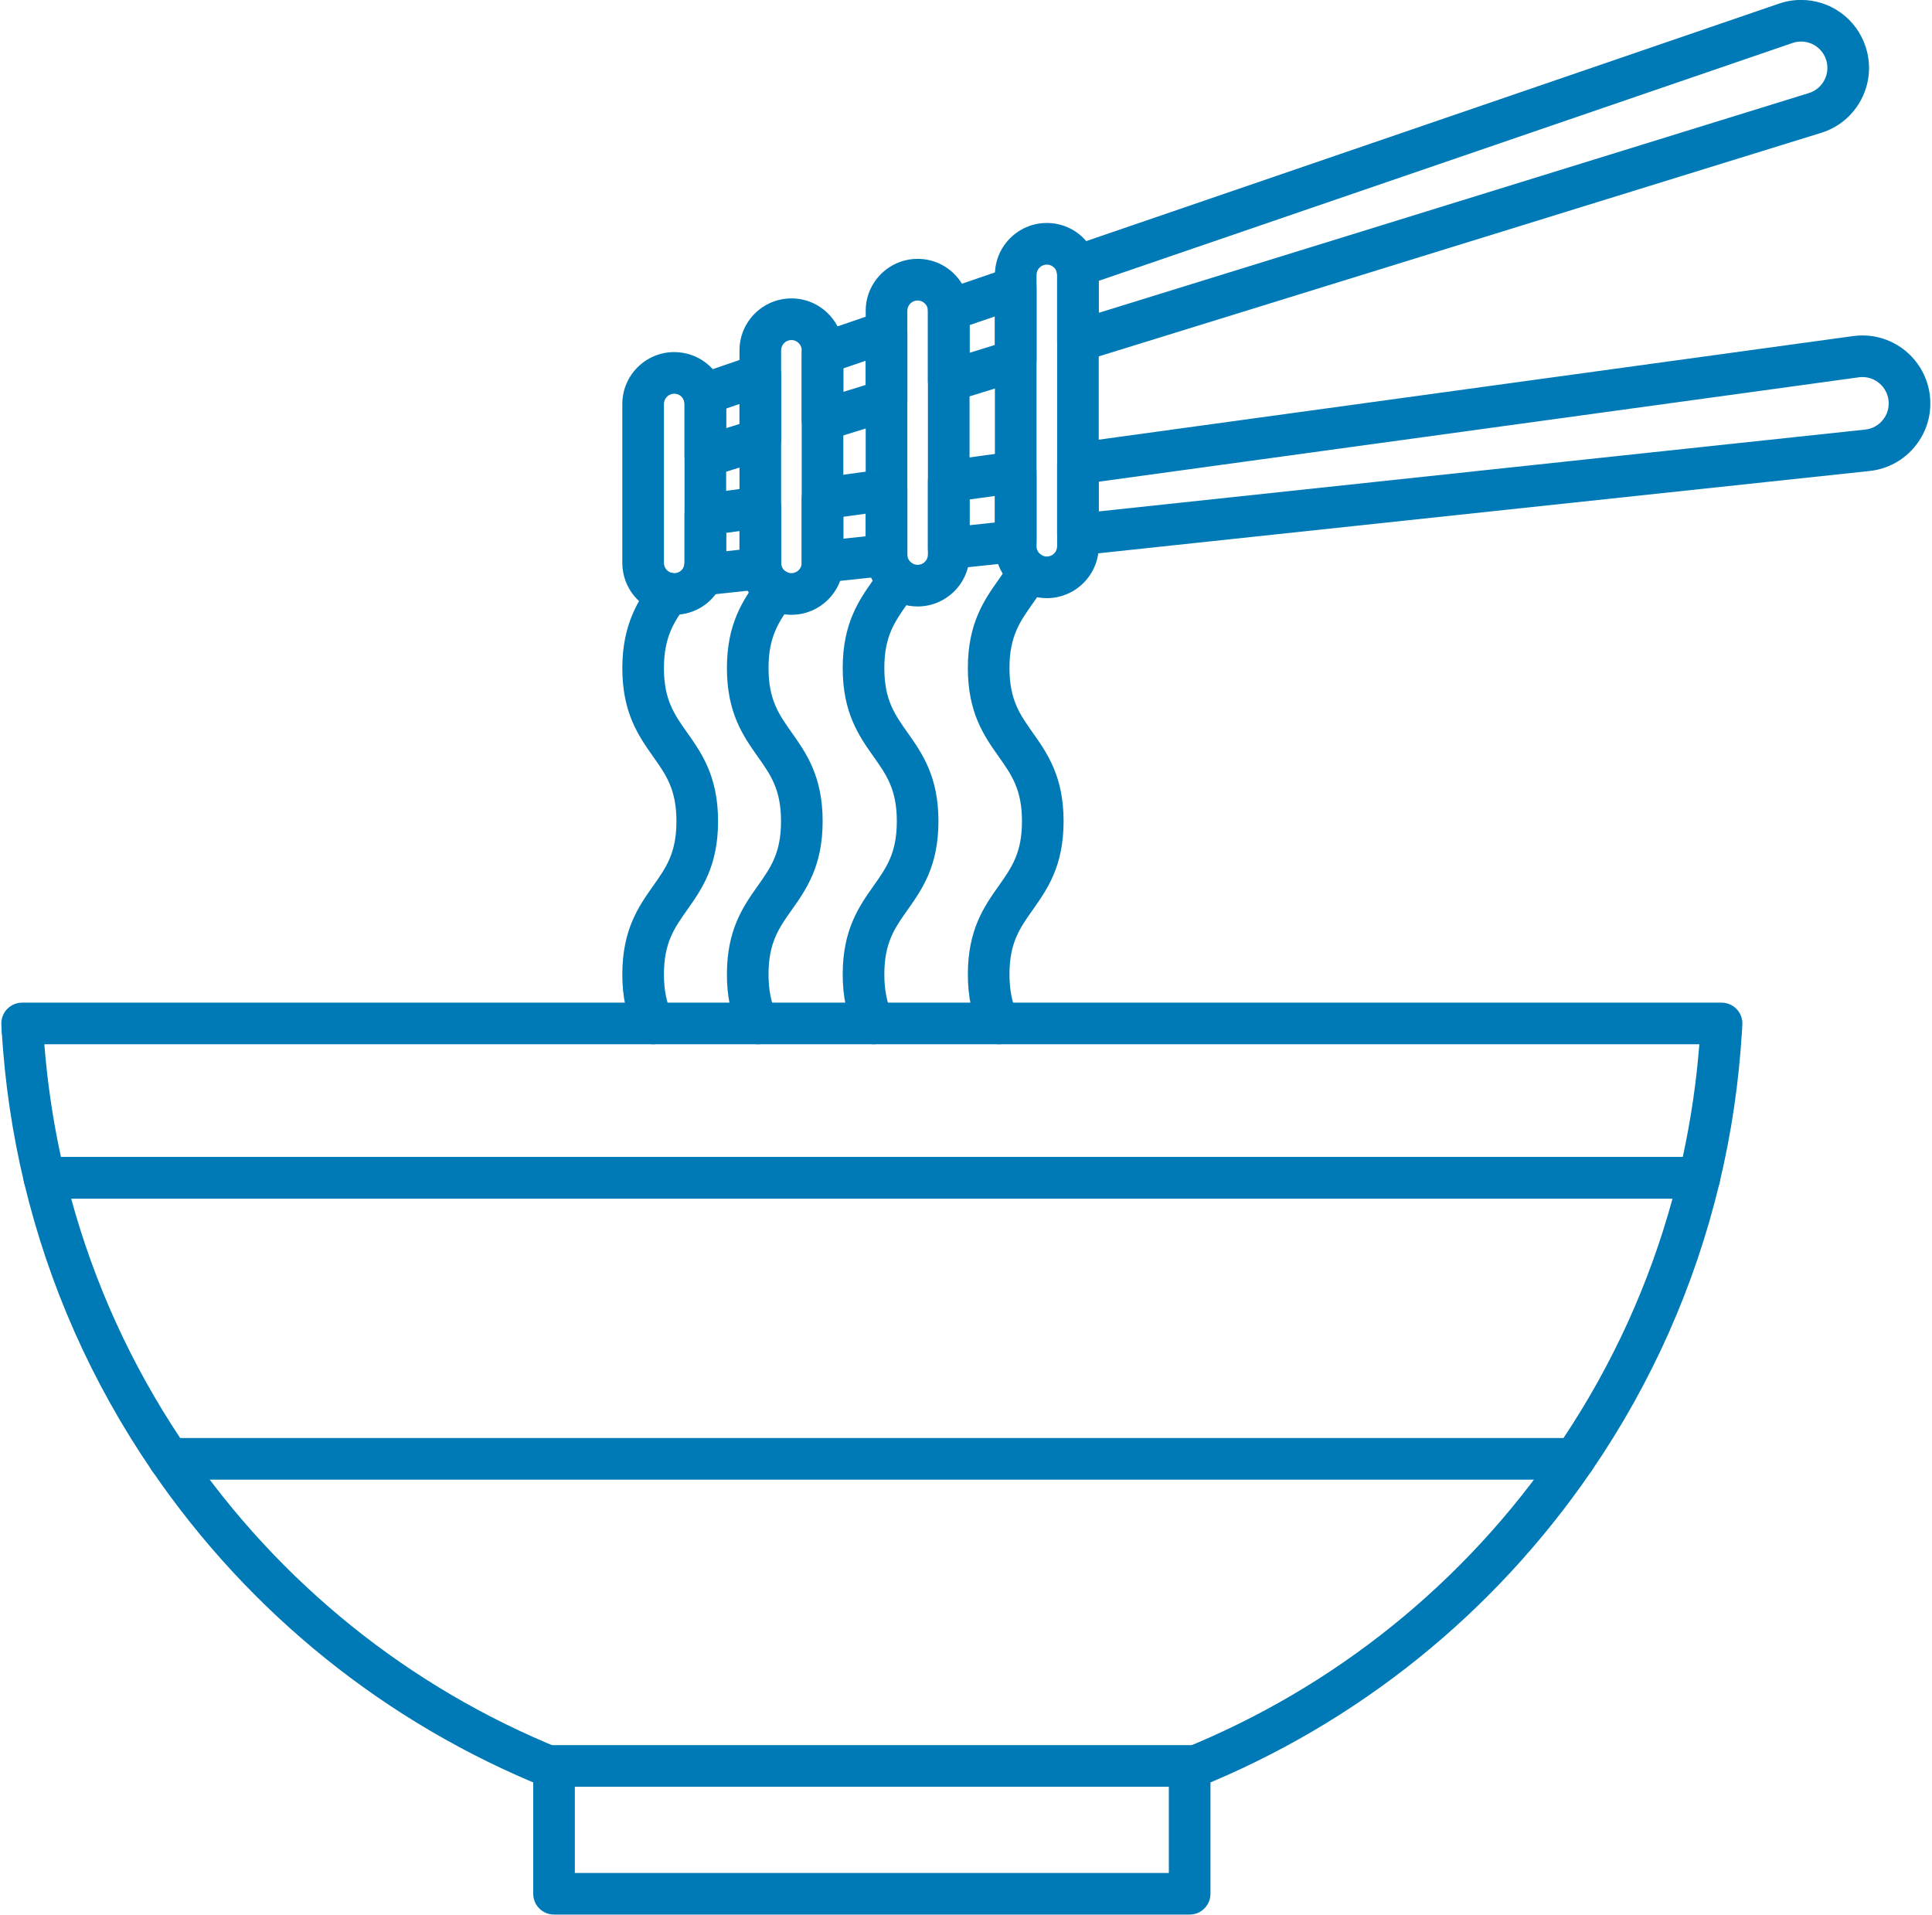 <?xml version="1.0" encoding="UTF-8" standalone="no"?><svg xmlns="http://www.w3.org/2000/svg" xmlns:xlink="http://www.w3.org/1999/xlink" fill="#000000" height="1115.9" preserveAspectRatio="xMidYMid meet" version="1" viewBox="437.1 442.1 1126.0 1115.9" width="1126" zoomAndPan="magnify"><g fill="#007ab6" id="change1_1"><path d="M 472.625 1116.43 L 1417.828 1116.43 C 1422.531 1094.852 1425.781 1072.828 1427.5 1050.719 L 462.949 1050.719 C 464.68 1072.828 467.922 1094.859 472.625 1116.43 Z M 1427.5 1140.691 L 462.953 1140.691 C 457.344 1140.691 452.461 1136.84 451.156 1131.379 C 444.262 1102.539 439.871 1072.82 438.109 1043.051 C 438.105 1043.02 438.105 1042.988 438.105 1042.949 C 438.02 1041.699 437.945 1040.441 437.883 1039.172 C 437.723 1035.859 438.93 1032.621 441.219 1030.219 C 443.508 1027.82 446.68 1026.461 450 1026.461 L 1440.449 1026.461 C 1443.77 1026.461 1446.949 1027.82 1449.238 1030.219 C 1451.531 1032.621 1452.73 1035.859 1452.57 1039.172 C 1452.512 1040.449 1452.43 1041.699 1452.352 1042.961 C 1452.352 1042.988 1452.352 1043.02 1452.34 1043.051 C 1450.578 1072.82 1446.191 1102.531 1439.301 1131.379 C 1437.988 1136.84 1433.109 1140.691 1427.5 1140.691"/><path d="M 1130.461 1484.941 C 1125.66 1484.941 1121.109 1482.07 1119.199 1477.34 C 1116.699 1471.129 1119.711 1464.059 1125.922 1461.559 C 1214.801 1425.75 1290.48 1364.859 1344.781 1285.48 C 1348.559 1279.949 1356.109 1278.531 1361.641 1282.309 C 1367.172 1286.102 1368.578 1293.648 1364.801 1299.18 C 1307.789 1382.52 1228.32 1446.461 1134.988 1484.059 C 1133.5 1484.66 1131.969 1484.941 1130.461 1484.941"/><path d="M 759.996 1484.941 C 758.484 1484.941 756.949 1484.66 755.465 1484.059 C 662.133 1446.461 582.664 1382.52 525.652 1299.18 C 521.867 1293.648 523.285 1286.102 528.812 1282.309 C 534.344 1278.531 541.891 1279.949 545.676 1285.48 C 599.977 1364.859 675.656 1425.75 764.531 1461.559 C 770.746 1464.059 773.754 1471.129 771.25 1477.34 C 769.344 1482.07 764.797 1484.941 759.996 1484.941"/><path d="M 450.219 1054.469 C 445.266 1054.469 440.805 1051.449 438.957 1046.859 C 437.109 1042.262 438.246 1036.988 441.816 1033.559 C 446.652 1028.922 454.328 1029.078 458.969 1033.91 C 461.23 1036.27 462.355 1039.301 462.348 1042.328 C 462.348 1042.328 462.348 1042.328 462.348 1042.34 C 462.348 1049.031 456.918 1054.469 450.219 1054.469"/><path d="M 1440.238 1054.469 C 1433.539 1054.469 1428.109 1049.031 1428.109 1042.34 C 1428.109 1042.328 1428.109 1042.328 1428.109 1042.328 C 1428.102 1039.219 1429.281 1036.109 1431.66 1033.73 C 1436.391 1029 1444.078 1029 1448.809 1033.73 C 1452.281 1037.199 1453.328 1042.441 1451.449 1046.969 C 1449.57 1051.512 1445.141 1054.469 1440.238 1054.469"/><path d="M 772.129 1533.68 L 1118.32 1533.68 L 1118.32 1483.461 L 772.129 1483.461 Z M 1130.449 1557.941 L 760 1557.941 C 753.301 1557.941 747.871 1552.512 747.871 1545.809 L 747.871 1471.328 C 747.871 1464.629 753.301 1459.199 760 1459.199 L 1130.449 1459.199 C 1137.148 1459.199 1142.578 1464.629 1142.578 1471.328 L 1142.578 1545.809 C 1142.578 1552.512 1137.148 1557.941 1130.449 1557.941"/><path d="M 542.109 1280.199 L 1348.34 1280.199 C 1376.98 1237.16 1398.301 1190.328 1411.871 1140.691 L 478.586 1140.691 C 492.156 1190.328 513.477 1237.16 542.109 1280.199 Z M 1354.789 1304.461 L 535.664 1304.461 C 531.66 1304.461 527.914 1302.48 525.652 1299.18 C 490.625 1247.98 465.562 1191.531 451.156 1131.379 C 450.293 1127.77 451.129 1123.961 453.43 1121.039 C 455.73 1118.129 459.238 1116.43 462.953 1116.43 L 1427.5 1116.43 C 1431.211 1116.43 1434.719 1118.129 1437.02 1121.039 C 1439.32 1123.961 1440.16 1127.77 1439.301 1131.379 C 1424.891 1191.531 1399.828 1247.98 1364.801 1299.18 C 1362.539 1302.48 1358.789 1304.461 1354.789 1304.461"/><path d="M 860.316 752.672 L 860.316 763.34 L 868.09 762.5 L 868.09 751.602 Z M 846.859 789.109 C 843.082 789.109 839.488 787.34 837.184 784.281 C 834.613 780.879 834.02 776.379 835.617 772.43 C 835.906 771.711 836.055 770.949 836.055 770.16 L 836.055 742.09 C 836.055 736.031 840.527 730.898 846.531 730.07 L 878.57 725.672 C 882.043 725.191 885.551 726.238 888.191 728.539 C 890.836 730.852 892.352 734.18 892.352 737.691 L 892.352 770.16 C 892.352 770.52 892.379 770.84 892.438 771.16 C 893.055 774.48 892.258 777.91 890.238 780.621 C 888.223 783.328 885.164 785.07 881.805 785.43 L 848.156 789.039 C 847.723 789.078 847.289 789.109 846.859 789.109"/><path d="M 928.609 743.289 L 928.609 756.051 L 941.648 754.66 L 941.648 741.488 Z M 965.797 763.84 C 965.797 763.84 965.801 763.852 965.801 763.852 C 965.801 763.852 965.797 763.84 965.797 763.84 Z M 953.777 765.309 L 965.91 765.309 Z M 916.477 781.672 C 913.5 781.672 910.605 780.57 908.367 778.559 C 905.809 776.262 904.348 772.98 904.348 769.539 L 904.348 732.711 C 904.348 726.648 908.82 721.52 914.824 720.691 L 952.125 715.559 C 955.594 715.09 959.105 716.129 961.75 718.441 C 964.391 720.738 965.91 724.078 965.91 727.578 L 965.91 765.02 C 966.039 767.879 965.145 770.719 963.367 773.012 C 961.344 775.609 958.352 777.27 955.078 777.621 L 917.766 781.602 C 917.336 781.648 916.906 781.672 916.477 781.672"/><path d="M 1002.172 733.191 L 1002.172 748.199 L 1016.949 746.621 L 1016.949 731.16 Z M 990.035 773.82 C 987.059 773.82 984.164 772.719 981.926 770.711 C 979.367 768.41 977.906 765.129 977.906 761.691 L 977.906 722.609 C 977.906 716.551 982.379 711.41 988.387 710.59 L 1027.43 705.23 C 1030.91 704.75 1034.422 705.801 1037.059 708.102 C 1039.699 710.41 1041.211 713.738 1041.211 717.25 L 1041.211 757.52 C 1041.211 763.719 1036.539 768.922 1030.371 769.578 L 991.324 773.75 C 990.895 773.801 990.465 773.82 990.035 773.82"/><path d="M 1077.469 722.84 L 1077.469 740.16 L 1524.148 692.469 C 1528.27 692.031 1531.949 690.012 1534.531 686.762 C 1537.109 683.52 1538.262 679.461 1537.75 675.352 C 1536.82 667.66 1530.281 661.859 1522.551 661.859 C 1521.84 661.859 1521.129 661.91 1520.379 662.012 Z M 1065.34 765.781 C 1062.359 765.781 1059.469 764.68 1057.23 762.672 C 1054.672 760.371 1053.211 757.09 1053.211 753.648 L 1053.211 712.262 C 1053.211 706.199 1057.68 701.07 1063.691 700.238 L 1517.129 637.969 C 1518.969 637.719 1520.781 637.602 1522.551 637.602 C 1542.531 637.602 1559.422 652.57 1561.84 672.41 C 1563.129 683.031 1560.18 693.488 1553.52 701.859 C 1546.871 710.23 1537.352 715.461 1526.719 716.602 L 1066.629 765.711 C 1066.199 765.762 1065.77 765.781 1065.34 765.781"/><path d="M 860.316 680.211 L 860.316 691.609 L 868.09 689.211 L 868.09 677.551 Z M 848.188 720.191 C 845.625 720.191 843.098 719.379 840.984 717.828 C 837.887 715.539 836.055 711.922 836.055 708.059 L 836.055 677.559 C 836.055 676.91 835.961 676.309 835.777 675.77 C 833.625 669.441 837.004 662.559 843.328 660.391 L 876.285 649.09 C 879.992 647.82 884.082 648.41 887.27 650.691 C 890.461 652.969 892.352 656.641 892.352 660.559 L 892.352 698.148 C 892.352 703.469 888.887 708.172 883.805 709.738 L 851.77 719.648 C 850.594 720.02 849.387 720.191 848.188 720.191"/><path d="M 928.609 656.801 L 928.609 670.48 L 941.648 666.441 L 941.648 652.328 Z M 916.48 699.059 C 913.918 699.059 911.391 698.25 909.281 696.699 C 906.18 694.41 904.348 690.789 904.348 686.93 L 904.348 648.141 C 904.348 642.961 907.641 638.352 912.543 636.672 L 949.844 623.871 C 953.547 622.602 957.641 623.191 960.828 625.469 C 964.016 627.75 965.91 631.43 965.91 635.34 L 965.91 675.379 C 965.91 680.699 962.445 685.398 957.367 686.969 L 920.066 698.52 C 918.891 698.879 917.68 699.059 916.48 699.059"/><path d="M 977.98 624.371 C 977.98 624.371 977.98 624.379 977.98 624.379 C 977.98 624.379 977.98 624.371 977.98 624.371 Z M 1002.172 631.578 L 1002.172 647.711 L 1016.949 643.141 L 1016.949 626.512 Z M 990.035 676.289 C 987.477 676.289 984.945 675.48 982.836 673.93 C 979.734 671.641 977.906 668.02 977.906 664.16 L 977.906 623.461 C 977.664 618.121 980.965 613.199 986.09 611.449 L 1025.148 598.059 C 1028.859 596.781 1032.949 597.379 1036.129 599.66 C 1039.32 601.941 1041.211 605.609 1041.211 609.531 L 1041.211 652.078 C 1041.211 657.398 1037.75 662.102 1032.672 663.672 L 993.621 675.75 C 992.445 676.121 991.238 676.289 990.035 676.289"/><path d="M 1077.469 605.77 L 1077.469 624.41 L 1491.309 496.352 C 1495.27 495.121 1498.5 492.422 1500.41 488.738 C 1502.32 485.059 1502.66 480.859 1501.379 476.922 C 1499.309 470.578 1493.441 466.32 1486.781 466.32 C 1485.102 466.32 1483.422 466.602 1481.781 467.16 Z M 1065.34 652.988 C 1062.781 652.988 1060.25 652.18 1058.141 650.629 C 1055.039 648.34 1053.211 644.719 1053.211 640.859 L 1053.211 602.301 C 1053.211 601.738 1053.129 601.191 1052.98 600.66 C 1051.219 594.449 1054.621 587.961 1060.711 585.859 L 1473.93 444.211 C 1478.109 442.781 1482.43 442.059 1486.781 442.059 C 1503.969 442.059 1519.109 453.051 1524.441 469.398 C 1527.75 479.57 1526.871 490.398 1521.961 499.891 C 1517.039 509.391 1508.699 516.371 1498.48 519.531 L 1068.93 652.449 C 1067.75 652.809 1066.539 652.988 1065.34 652.988"/><path d="M 1019.18 1050.719 C 1014.621 1050.719 1010.262 1048.141 1008.191 1043.738 C 1003.48 1033.699 1001.18 1022.672 1001.18 1010.02 C 1001.18 983.852 1010.738 970.32 1019.18 958.379 C 1026.738 947.672 1032.719 939.211 1032.719 920.738 C 1032.719 902.281 1026.738 893.809 1019.18 883.102 C 1010.738 871.172 1001.18 857.641 1001.18 831.461 C 1001.18 805.301 1010.73 791.77 1019.16 779.84 C 1021.691 776.262 1024.078 772.871 1026.121 769.25 C 1029.41 763.41 1036.809 761.352 1042.641 764.641 C 1048.48 767.922 1050.539 775.32 1047.262 781.16 C 1044.609 785.852 1041.75 789.91 1038.98 793.828 C 1031.422 804.539 1025.441 813 1025.441 831.461 C 1025.441 849.93 1031.422 858.391 1038.988 869.102 C 1047.422 881.039 1056.98 894.57 1056.98 920.738 C 1056.98 946.91 1047.422 960.441 1038.988 972.379 C 1031.422 983.09 1025.441 991.551 1025.441 1010.02 C 1025.441 1019.148 1026.941 1026.59 1030.148 1033.43 C 1033 1039.5 1030.391 1046.719 1024.328 1049.57 C 1022.66 1050.352 1020.91 1050.719 1019.18 1050.719"/><path d="M 946.242 1050.719 C 941.684 1050.719 937.32 1048.141 935.254 1043.738 C 930.535 1033.699 928.242 1022.672 928.242 1010.02 C 928.242 983.852 937.805 970.32 946.238 958.379 C 953.805 947.672 959.781 939.211 959.781 920.738 C 959.781 902.281 953.805 893.809 946.238 883.102 C 937.805 871.172 928.242 857.641 928.242 831.461 C 928.242 805.289 937.805 791.762 946.238 779.82 C 947.848 777.539 949.371 775.379 950.805 773.172 C 954.449 767.551 961.957 765.941 967.578 769.59 C 973.203 773.23 974.809 780.738 971.164 786.359 C 969.465 788.98 967.73 791.441 966.055 793.809 C 958.484 804.531 952.504 812.988 952.504 831.461 C 952.504 849.93 958.48 858.391 966.051 869.102 C 974.484 881.039 984.043 894.57 984.043 920.738 C 984.043 946.91 974.484 960.441 966.051 972.379 C 958.48 983.09 952.504 991.551 952.504 1010.02 C 952.504 1019.148 954 1026.59 957.215 1033.43 C 960.062 1039.488 957.453 1046.719 951.391 1049.57 C 949.723 1050.352 947.969 1050.719 946.242 1050.719"/><path d="M 878.75 1050.719 C 874.191 1050.719 869.828 1048.141 867.762 1043.738 C 863.047 1033.699 860.754 1022.672 860.754 1010.02 C 860.754 983.852 870.312 970.32 878.746 958.379 C 886.312 947.672 892.289 939.211 892.289 920.738 C 892.289 902.281 886.312 893.809 878.746 883.102 C 870.312 871.172 860.754 857.641 860.754 831.461 C 860.754 805.27 870.328 791.738 878.777 779.789 L 879.426 778.879 C 883.289 773.41 890.859 772.109 896.328 775.969 C 901.801 779.84 903.105 787.41 899.238 792.879 L 898.582 793.809 C 891 804.52 885.012 812.98 885.012 831.461 C 885.012 849.93 890.988 858.391 898.559 869.102 C 906.992 881.039 916.551 894.57 916.551 920.738 C 916.551 946.91 906.992 960.441 898.559 972.379 C 890.988 983.09 885.012 991.551 885.012 1010.02 C 885.012 1019.148 886.508 1026.59 889.723 1033.43 C 892.57 1039.488 889.961 1046.719 883.898 1049.57 C 882.23 1050.352 880.477 1050.719 878.75 1050.719"/><path d="M 817.797 1050.719 C 813.238 1050.719 808.871 1048.141 806.809 1043.738 C 802.09 1033.699 799.797 1022.672 799.797 1010.02 C 799.797 983.852 809.355 970.32 817.789 958.379 C 825.359 947.672 831.336 939.211 831.336 920.738 C 831.336 902.281 825.359 893.809 817.789 883.102 C 809.355 871.172 799.797 857.641 799.797 831.461 C 799.797 805.34 809.719 791.281 816.961 781.012 C 820.82 775.539 828.391 774.23 833.863 778.09 C 839.34 781.949 840.645 789.52 836.785 794.988 C 830.238 804.27 824.059 813.039 824.059 831.461 C 824.059 849.93 830.035 858.391 837.605 869.102 C 846.039 881.039 855.598 894.57 855.598 920.738 C 855.598 946.91 846.039 960.441 837.605 972.379 C 830.035 983.09 824.059 991.551 824.059 1010.02 C 824.059 1019.148 825.555 1026.59 828.766 1033.43 C 831.613 1039.488 829.008 1046.719 822.941 1049.57 C 821.277 1050.352 819.523 1050.719 817.797 1050.719"/><path d="M 830.062 671.559 C 826.746 671.559 824.059 674.25 824.059 677.559 L 824.059 770.16 C 824.059 773.07 826.133 775.551 828.988 776.059 C 829.336 776.121 829.695 776.148 830.051 776.148 C 832.52 776.148 834.703 774.68 835.625 772.41 C 835.906 771.711 836.055 770.949 836.055 770.16 L 836.055 677.559 C 836.055 676.91 835.961 676.309 835.777 675.77 C 835.766 675.738 835.754 675.699 835.742 675.66 C 835.07 673.621 833.055 671.559 830.062 671.559 Z M 830.062 800.41 C 828.285 800.41 826.504 800.262 824.762 799.949 C 810.293 797.379 799.797 784.859 799.797 770.16 L 799.797 677.559 C 799.797 660.871 813.367 647.301 830.051 647.301 C 843.133 647.301 854.656 655.621 858.766 668.012 C 859.793 671.059 860.316 674.27 860.316 677.559 L 860.316 770.16 C 860.316 774.078 859.574 777.898 858.109 781.52 C 853.438 793.012 842.434 800.41 830.062 800.41"/><path d="M 895.629 775.5 C 896.469 775.93 897.383 776.148 898.355 776.148 C 901.66 776.148 904.348 773.461 904.348 770.16 L 904.348 646.27 C 904.348 644.672 903.73 643.18 902.605 642.059 C 901.449 640.898 899.953 640.281 898.355 640.281 C 895.047 640.281 892.352 642.969 892.352 646.27 L 892.352 770.16 C 892.352 770.52 892.379 770.84 892.438 771.16 C 892.762 772.961 893.82 774.461 895.352 775.34 C 895.445 775.391 895.539 775.441 895.629 775.5 Z M 898.355 800.41 C 893.062 800.41 887.848 799.02 883.281 796.391 C 883.105 796.289 882.934 796.191 882.766 796.078 C 875.273 791.59 870.113 784.121 868.57 775.512 C 868.258 773.82 868.09 771.988 868.09 770.16 L 868.09 646.27 C 868.09 629.59 881.668 616.02 898.355 616.02 C 906.449 616.02 914.051 619.172 919.758 624.898 C 925.453 630.578 928.609 638.18 928.609 646.27 L 928.609 770.16 C 928.609 786.84 915.035 800.41 898.355 800.41"/><path d="M 977.906 623.219 L 990.035 623.219 L 977.906 623.211 C 977.906 623.211 977.906 623.219 977.906 623.219 Z M 977.977 624.352 C 977.98 624.352 977.98 624.359 977.98 624.359 C 977.98 624.359 977.98 624.352 977.977 624.352 Z M 977.98 624.359 C 977.98 624.371 977.98 624.379 977.98 624.379 C 977.98 624.379 977.98 624.371 977.98 624.359 Z M 965.797 763.84 C 965.797 763.84 965.801 763.852 965.801 763.859 C 965.801 763.852 965.797 763.84 965.797 763.84 Z M 965.801 763.859 C 965.801 763.871 965.801 763.871 965.805 763.871 C 965.801 763.871 965.801 763.871 965.801 763.859 Z M 965.91 765.02 C 965.914 765.148 965.918 765.281 965.922 765.41 C 965.941 767.262 966.809 768.961 968.297 770.09 C 969.031 770.641 970.246 771.301 971.914 771.301 C 975.219 771.301 977.906 768.609 977.906 765.309 L 977.906 623.449 C 977.898 623.34 977.898 623.219 977.895 623.102 C 977.871 621.559 977.258 620.102 976.16 619.012 C 975.008 617.852 973.512 617.23 971.914 617.23 C 968.602 617.23 965.91 619.922 965.91 623.219 Z M 971.914 795.559 C 965.266 795.559 958.953 793.441 953.664 789.441 C 946.266 783.852 941.91 775.371 941.668 766.129 C 941.652 765.801 941.648 765.52 941.648 765.309 L 941.648 623.219 C 941.648 606.539 955.227 592.969 971.914 592.969 C 980.008 592.969 987.609 596.129 993.316 601.852 C 998.797 607.32 1001.941 614.602 1002.148 622.371 C 1002.16 622.699 1002.172 622.988 1002.172 623.219 L 1002.172 765.309 C 1002.172 781.988 988.594 795.559 971.914 795.559"/><path d="M 1047.211 596.309 C 1043.898 596.309 1041.211 599 1041.211 602.301 L 1041.211 760.449 C 1041.211 762.41 1042.129 764.191 1043.711 765.32 C 1044.461 765.852 1045.621 766.449 1047.211 766.449 C 1050.52 766.449 1053.211 763.762 1053.211 760.449 L 1053.211 602.301 C 1053.211 601.738 1053.129 601.191 1052.98 600.66 C 1052.711 599.68 1052.191 598.801 1051.469 598.09 C 1050.309 596.93 1048.809 596.309 1047.211 596.309 Z M 1047.211 790.711 C 1040.852 790.711 1034.77 788.75 1029.621 785.059 C 1021.699 779.441 1016.949 770.23 1016.949 760.449 L 1016.949 602.301 C 1016.949 585.621 1030.52 572.051 1047.211 572.051 C 1055.309 572.051 1062.91 575.199 1068.621 580.93 C 1072.25 584.539 1074.922 589.078 1076.32 594.039 C 1077.078 596.719 1077.469 599.5 1077.469 602.301 L 1077.469 760.449 C 1077.469 777.129 1063.891 790.711 1047.211 790.711"/></g></svg>